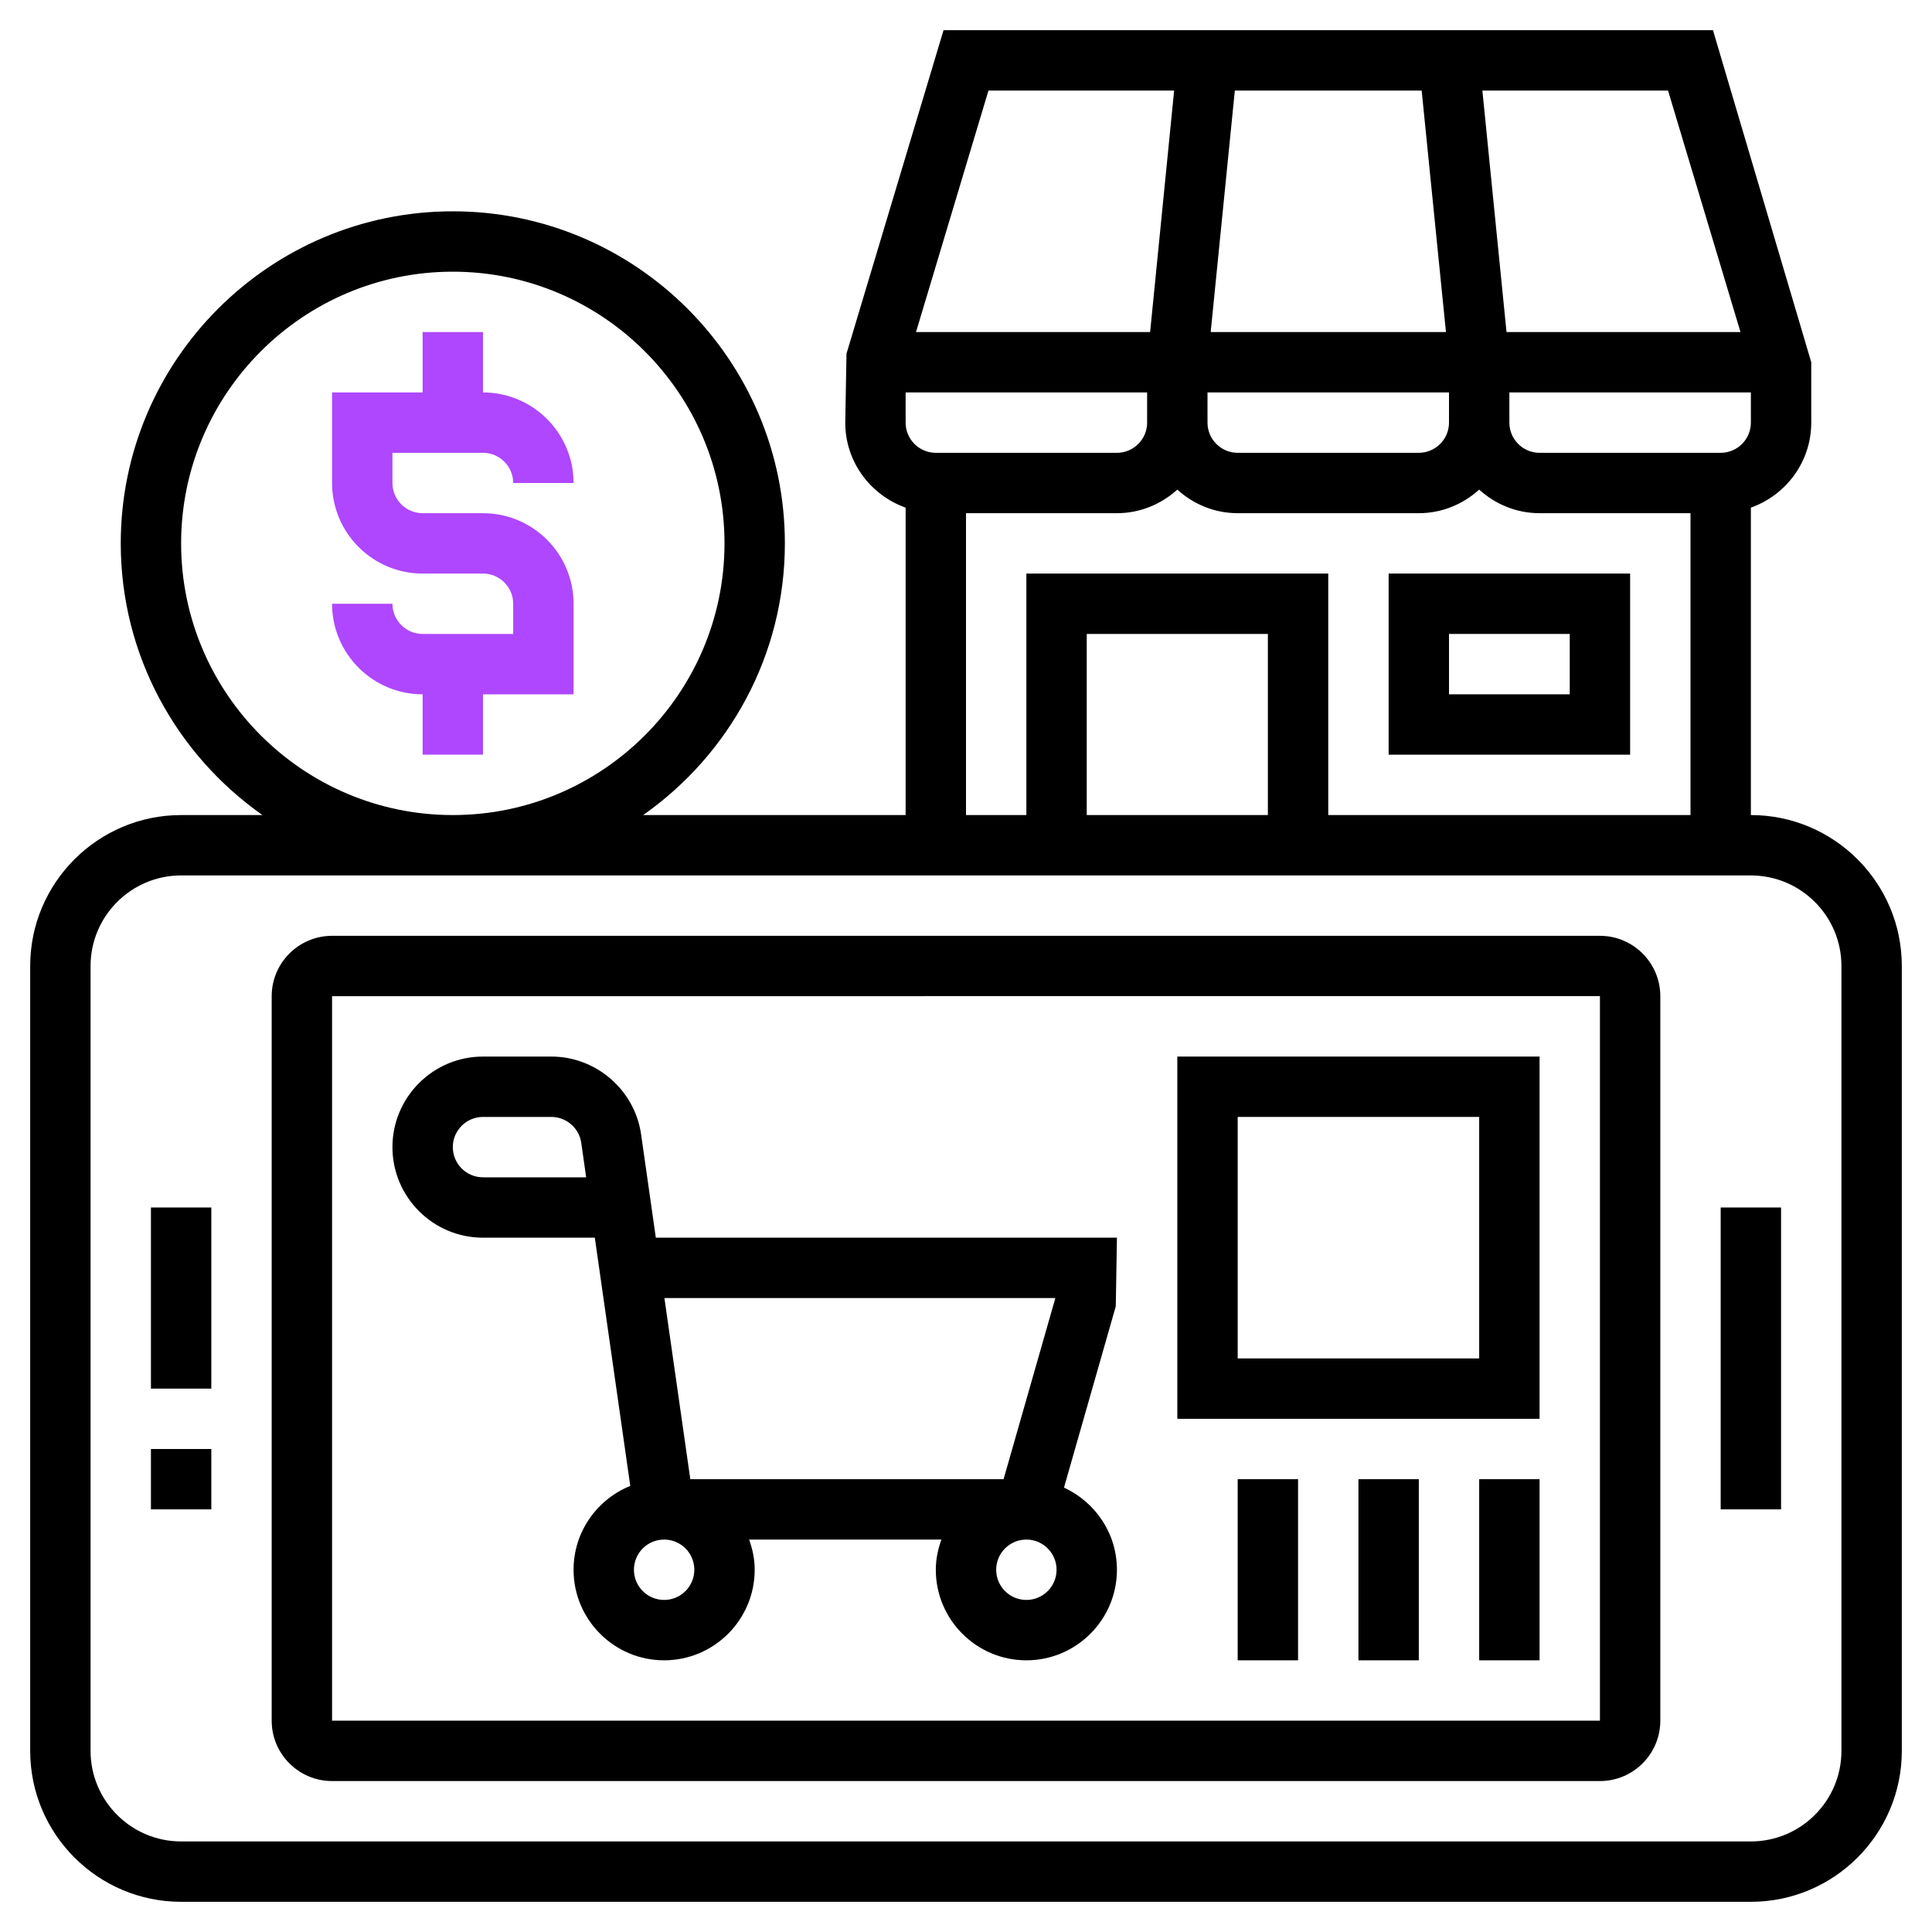 <svg width="40" height="40" viewBox="0 0 40 40" fill="none" xmlns="http://www.w3.org/2000/svg">
<g clip-path="url(#clip0_2136_3709)">
<path d="M33.75 11.875H28.75V15.625H33.75V11.875ZM32.5 14.375H30V13.125H32.5V14.375Z" fill="black"/>
<path d="M36.25 16.875V10.51C36.976 10.251 37.5 9.564 37.5 8.75V7.5L35.465 0.625H19.535L17.526 7.321L17.5 8.75C17.5 9.564 18.024 10.251 18.75 10.51V16.875H13.316C15.087 15.63 16.25 13.575 16.25 11.25C16.25 7.459 13.166 4.375 9.375 4.375C5.584 4.375 2.5 7.459 2.5 11.25C2.5 13.575 3.663 15.63 5.434 16.875H3.75C2.027 16.875 0.625 18.277 0.625 20V36.25C0.625 37.973 2.027 39.375 3.75 39.375H36.25C37.973 39.375 39.375 37.973 39.375 36.25V20C39.375 18.277 37.973 16.875 36.25 16.875ZM35.625 9.375H31.875C31.53 9.375 31.25 9.094 31.25 8.75V8.125H36.25V8.75C36.25 9.094 35.97 9.375 35.625 9.375ZM30 8.75C30 9.094 29.72 9.375 29.375 9.375H25.625C25.28 9.375 25 9.094 25 8.75V8.125H30V8.75ZM23.75 8.75C23.75 9.094 23.47 9.375 23.125 9.375H19.375C19.03 9.375 18.75 9.094 18.75 8.75V8.125H23.75V8.75ZM25.066 6.875L25.566 1.875H29.434L29.937 6.875H25.066ZM36.035 6.875H31.191L30.691 1.875H34.535L36.035 6.875ZM20.465 1.875H24.309L23.812 6.875H18.965L20.465 1.875ZM20 10.625H23.125C23.607 10.625 24.043 10.437 24.375 10.137C24.707 10.438 25.143 10.625 25.625 10.625H29.375C29.857 10.625 30.293 10.437 30.625 10.137C30.957 10.438 31.393 10.625 31.875 10.625H35V16.875H27.5V11.875H21.25V16.875H20V10.625ZM26.25 16.875H22.5V13.125H26.25V16.875ZM3.75 11.25C3.75 8.149 6.273 5.625 9.375 5.625C12.477 5.625 15 8.149 15 11.25C15 14.351 12.477 16.875 9.375 16.875C6.273 16.875 3.75 14.351 3.75 11.25ZM38.125 36.25C38.125 37.284 37.284 38.125 36.25 38.125H3.75C2.716 38.125 1.875 37.284 1.875 36.25V20C1.875 18.966 2.716 18.125 3.75 18.125H36.25C37.284 18.125 38.125 18.966 38.125 20V36.25Z" fill="black"/>
<path d="M33.125 19.375H6.875C6.186 19.375 5.625 19.936 5.625 20.625V35.625C5.625 36.314 6.186 36.875 6.875 36.875H33.125C33.814 36.875 34.375 36.314 34.375 35.625V20.625C34.375 19.936 33.814 19.375 33.125 19.375ZM33.125 35.625H6.875V20.625L33.125 20.624V35.625Z" fill="black"/>
<path d="M35.625 25H36.875V31.25H35.625V25Z" fill="black"/>
<path d="M3.125 30H4.375V31.25H3.125V30Z" fill="black"/>
<path d="M3.125 25H4.375V28.75H3.125V25Z" fill="black"/>
<path d="M10 25.625H12.315L13.049 30.764C12.362 31.042 11.875 31.714 11.875 32.5C11.875 33.534 12.716 34.375 13.75 34.375C14.784 34.375 15.625 33.534 15.625 32.5C15.625 32.28 15.58 32.071 15.51 31.875H19.491C19.42 32.071 19.375 32.28 19.375 32.5C19.375 33.534 20.216 34.375 21.25 34.375C22.284 34.375 23.125 33.534 23.125 32.5C23.125 31.745 22.674 31.096 22.029 30.799L23.101 27.046L23.125 25.625H13.578L13.273 23.484C13.141 22.567 12.343 21.875 11.416 21.875H10C8.966 21.875 8.125 22.716 8.125 23.75C8.125 24.784 8.966 25.625 10 25.625ZM14.375 32.5C14.375 32.845 14.095 33.125 13.75 33.125C13.405 33.125 13.125 32.845 13.125 32.5C13.125 32.155 13.405 31.875 13.75 31.875C14.095 31.875 14.375 32.155 14.375 32.5ZM21.25 33.125C20.905 33.125 20.625 32.845 20.625 32.5C20.625 32.155 20.905 31.875 21.25 31.875C21.595 31.875 21.875 32.155 21.875 32.5C21.875 32.845 21.595 33.125 21.25 33.125ZM21.85 26.875L20.778 30.625H14.292L13.756 26.875H21.85ZM10 23.125H11.416C11.725 23.125 11.991 23.356 12.034 23.661L12.136 24.375H10C9.655 24.375 9.375 24.095 9.375 23.75C9.375 23.405 9.655 23.125 10 23.125Z" fill="black"/>
<path d="M10 9.375C10.345 9.375 10.625 9.656 10.625 10H11.875C11.875 8.966 11.034 8.125 10 8.125V6.875H8.75V8.125H6.875V10C6.875 11.034 7.716 11.875 8.75 11.875H10C10.345 11.875 10.625 12.156 10.625 12.5V13.125H8.75C8.405 13.125 8.125 12.844 8.125 12.5H6.875C6.875 13.534 7.716 14.375 8.75 14.375V15.625H10V14.375H11.875V12.5C11.875 11.466 11.034 10.625 10 10.625H8.75C8.405 10.625 8.125 10.344 8.125 10V9.375H10Z" fill="#AE47FF"/>
<path d="M31.875 21.875H24.375V29.375H31.875V21.875ZM30.625 28.125H25.625V23.125H30.625V28.125Z" fill="black"/>
<path d="M30.625 30.625H31.875V34.375H30.625V30.625Z" fill="black"/>
<path d="M28.125 30.625H29.375V34.375H28.125V30.625Z" fill="black"/>
<path d="M25.625 30.625H26.875V34.375H25.625V30.625Z" fill="black"/>
</g>
<defs>
<clipPath id="clip0_2136_3709">
<rect width="40" height="40" fill="white"/>
</clipPath>
</defs>
</svg>
